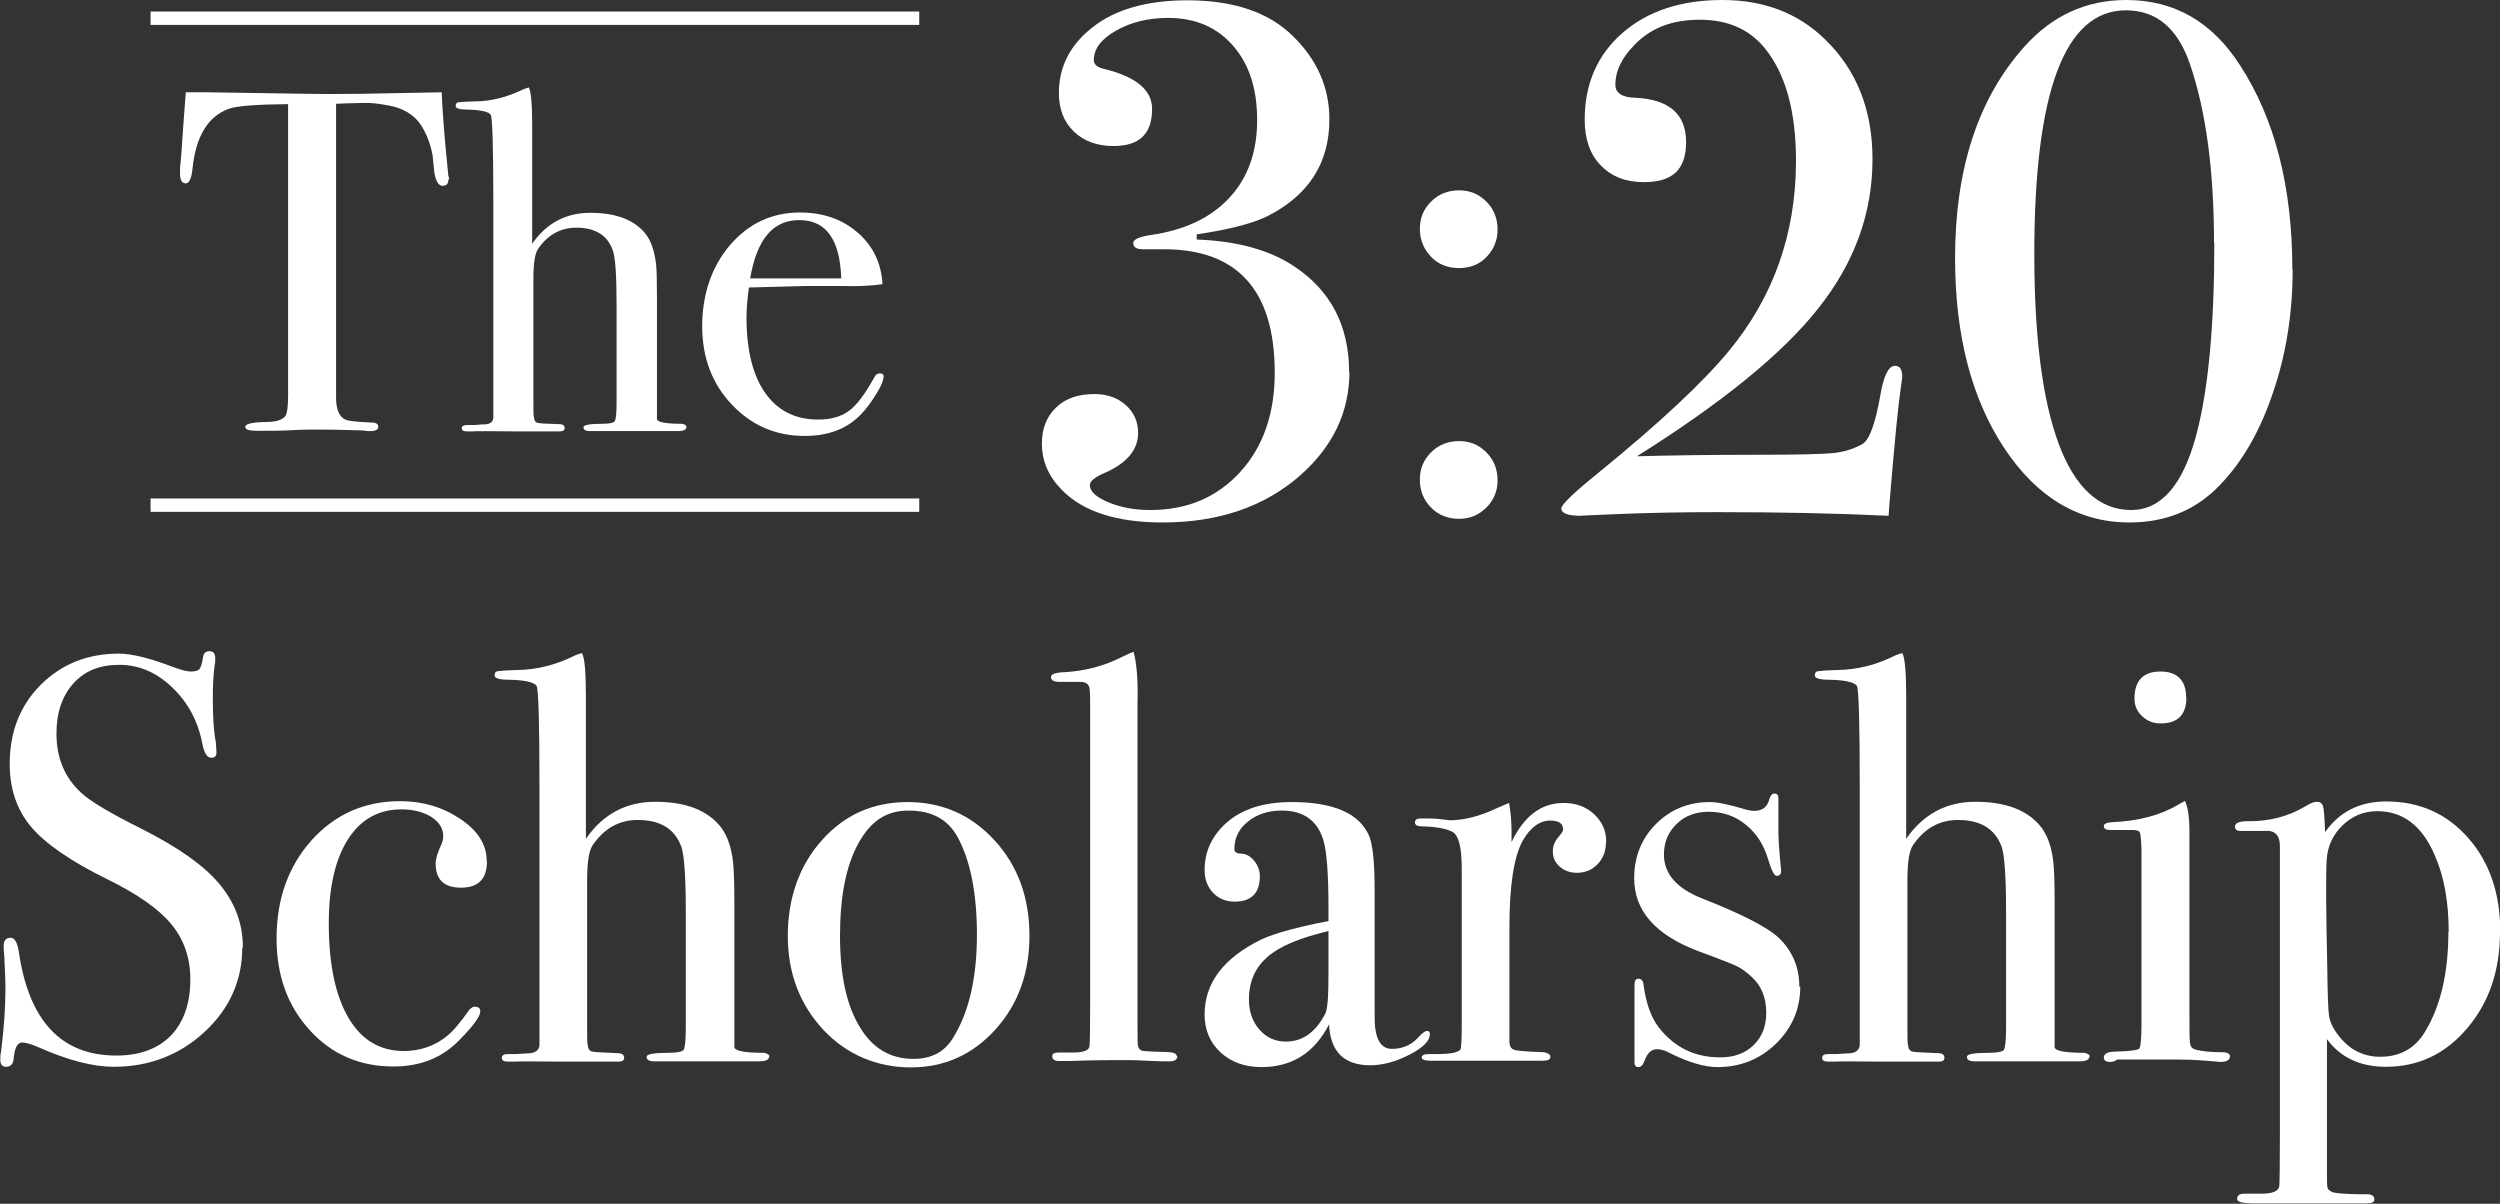 <?xml version="1.0" encoding="UTF-8"?><svg id="Layer_2" xmlns="http://www.w3.org/2000/svg" viewBox="0 0 82.35 39.65"><rect x="0" y="0" width="82.35" height="39.65" fill="#333333" stroke="none"/><defs><style>.cls-1{fill:#fff;}</style></defs><g id="Layer_1-2"><g><g><path class="cls-1" d="M14.77,5.91c0,.14-.06,.21-.19,.21s-.22-.14-.27-.42c-.02-.19-.04-.38-.06-.58-.07-.38-.2-.71-.37-.98-.22-.35-.59-.58-1.1-.67-.33-.06-.6-.09-.8-.08-.5,.01-.81,.02-.91,.03V13.1c0,.38,.1,.62,.3,.72,.11,.05,.41,.08,.9,.1,.13,0,.19,.06,.19,.14,0,.09-.09,.14-.26,.14-.09,0-.16,0-.22-.02-.64-.02-1.09-.03-1.36-.03-.35,0-.68,0-.99,.02s-.7,.02-1.18,.02c-.25,0-.37-.04-.37-.13,0-.1,.23-.15,.69-.16,.33,0,.54-.07,.64-.21,.05-.09,.08-.3,.08-.66V3.43c-1.06,.01-1.71,.06-1.97,.16-.67,.25-1.07,.9-1.18,1.97-.03,.32-.11,.48-.22,.48-.13,0-.19-.11-.19-.34,0-.12,0-.23,.02-.35l.03-.37c.03-.49,.08-1.14,.14-1.94h.72l3.26,.05c.38,.01,.98,.01,1.79,0l2.66-.05c.02,.6,.09,1.48,.21,2.66,0,.03,0,.07,.02,.12,.01,.05,.02,.08,.02,.09Z"/><path class="cls-1" d="M22.61,14.07c0,.08-.09,.13-.27,.13h-2.91c-.14,0-.21-.04-.21-.13,0-.07,.2-.11,.61-.11,.25,0,.39-.03,.42-.09,.04-.06,.06-.26,.06-.6v-3.24c0-.97-.04-1.57-.13-1.8-.18-.49-.58-.73-1.2-.73-.51,0-.93,.23-1.25,.69-.11,.15-.16,.48-.16,.99v4.07c0,.29,0,.45,.02,.5,.01,.11,.05,.17,.13,.18,.07,.02,.3,.03,.69,.04,.13,0,.19,.04,.19,.13,0,.07-.05,.11-.16,.11h-1.42c-.89-.01-1.38-.01-1.47,0h-.16c-.12,0-.18-.03-.18-.1,0-.07,.06-.11,.18-.11h.24l.24-.02c.25,.01,.37-.06,.38-.22V6.56c0-1.71-.03-2.63-.08-2.77-.06-.11-.33-.17-.78-.18-.26,0-.38-.04-.38-.12,0-.07,.03-.11,.08-.12,.05-.01,.23-.02,.54-.03,.54,0,1.07-.14,1.57-.38,.04-.02,.12-.05,.22-.08,.07,.13,.11,.54,.11,1.23v3.92c.47-.68,1.11-1.02,1.92-1.02,.85,0,1.46,.24,1.82,.7,.18,.23,.29,.57,.34,.99,.02,.15,.03,.51,.03,1.07v4.03c.01,.11,.29,.16,.83,.16,.1,.02,.14,.06,.14,.11Z"/><path class="cls-1" d="M29.1,12.43c0,.11-.08,.3-.25,.57s-.33,.49-.5,.66c-.46,.47-1.07,.7-1.84,.7-.96,0-1.76-.35-2.41-1.04s-.97-1.55-.97-2.58,.31-1.96,.92-2.67,1.38-1.07,2.3-1.07c.76,0,1.39,.22,1.9,.66,.51,.44,.78,1.01,.82,1.7-.34,.05-.79,.08-1.36,.06h-1.12c-.07,0-.71,.02-1.92,.05-.05,.35-.08,.69-.08,1,0,1.07,.21,1.9,.62,2.48,.41,.58,.99,.87,1.74,.87,.43,0,.77-.1,1.02-.29,.26-.19,.53-.56,.83-1.1,.04-.09,.1-.13,.18-.13,.09,0,.13,.04,.13,.11Zm-1.39-3.26c-.04-1.28-.5-1.92-1.38-1.92s-1.4,.64-1.62,1.92h2.99Z"/></g><path class="cls-1" d="M44.45,12.24c0,1.33-.54,2.46-1.61,3.41-1.18,1.04-2.7,1.56-4.54,1.56-1.5,0-2.61-.35-3.31-1.06-.45-.45-.67-.96-.67-1.54,0-.5,.16-.89,.47-1.19,.31-.3,.73-.44,1.26-.44,.42,0,.76,.12,1.03,.36,.27,.24,.41,.55,.41,.92,0,.56-.38,1.01-1.13,1.33-.3,.13-.46,.26-.46,.39,0,.21,.21,.4,.62,.57s.87,.25,1.37,.25c1.22,0,2.2-.42,2.96-1.25,.76-.83,1.14-1.93,1.14-3.27,0-2.71-1.22-4.07-3.65-4.07h-.7c-.21,0-.31-.07-.31-.21,0-.11,.19-.2,.58-.26,1.12-.16,1.98-.57,2.59-1.23,.61-.66,.91-1.51,.91-2.55s-.26-1.84-.79-2.45-1.24-.92-2.14-.92c-.66,0-1.23,.14-1.72,.42-.49,.28-.73,.6-.73,.97,0,.14,.11,.24,.34,.29,1.06,.26,1.58,.7,1.58,1.32,0,.82-.42,1.22-1.27,1.22-.54,0-.98-.16-1.31-.48s-.49-.74-.49-1.27c0-.86,.37-1.59,1.12-2.17,.74-.58,1.78-.88,3.11-.88,1.52,0,2.68,.39,3.48,1.18,.8,.78,1.2,1.7,1.2,2.74,0,1.44-.68,2.5-2.04,3.19-.48,.24-1.26,.44-2.33,.6v.17c1.33,.05,2.4,.34,3.22,.89,1.2,.8,1.8,1.96,1.8,3.48Z"/><path class="cls-1" d="M49.33,7.56c0,.35-.12,.65-.36,.9-.24,.25-.54,.37-.91,.37s-.68-.12-.92-.37-.37-.56-.37-.92,.12-.65,.37-.9c.25-.25,.56-.37,.92-.37s.65,.12,.9,.37c.25,.25,.37,.56,.37,.92Zm0,8.26c0,.35-.12,.65-.37,.9-.25,.25-.55,.37-.9,.37s-.68-.12-.92-.37c-.25-.25-.37-.56-.37-.92s.12-.65,.37-.9,.56-.37,.92-.37,.65,.12,.9,.37,.37,.56,.37,.92Z"/><path class="cls-1" d="M62.66,12.41s-.02,.18-.05,.38c-.08,.53-.21,1.83-.38,3.91l-.02,.29c-1.65-.08-3.53-.12-5.64-.12-1.14,0-2.2,.02-3.19,.06-.99,.04-1.42,.06-1.3,.06-.43,0-.65-.08-.65-.24,0-.13,.42-.53,1.25-1.2,2-1.63,3.42-2.96,4.27-3.99,1.47-1.78,2.21-3.87,2.21-6.27,0-1.62-.34-2.84-1.01-3.68-.51-.64-1.23-.96-2.16-.96s-1.63,.28-2.16,.84c-.42,.43-.62,.86-.62,1.3,0,.27,.22,.42,.65,.43,1.12,.05,1.68,.54,1.68,1.46s-.46,1.32-1.39,1.32c-.59,0-1.06-.18-1.42-.55s-.53-.87-.53-1.51c0-1.18,.42-2.14,1.25-2.86,.83-.72,1.93-1.08,3.29-1.08s2.49,.43,3.38,1.3c1.04,1.01,1.56,2.32,1.56,3.94,0,1.78-.59,3.41-1.78,4.91-1.18,1.5-3.18,3.12-5.98,4.88,1.06-.03,2.38-.05,3.98-.05,1.33,0,2.17-.02,2.52-.06,.35-.04,.66-.14,.94-.3,.22-.14,.42-.68,.58-1.61,.11-.64,.27-.96,.48-.96,.16,0,.24,.12,.24,.36Z"/><path class="cls-1" d="M75.52,8.88c0,1.42-.21,2.77-.64,4.03-.42,1.26-1,2.28-1.74,3.05-.78,.83-1.78,1.25-3,1.25-1.66,0-3.04-.82-4.12-2.45-1.08-1.63-1.62-3.72-1.62-6.26,0-2.94,.76-5.26,2.28-6.96,.91-1.02,2.03-1.54,3.36-1.54,1.57,0,2.82,.71,3.74,2.14,1.15,1.76,1.73,4.01,1.73,6.74Zm-2.59-.86c0-2.38-.26-4.35-.79-5.9-.4-1.18-1.1-1.78-2.11-1.78-2.02,0-3.02,2.68-3.02,8.04s1.06,8.42,3.19,8.42c.99,0,1.7-.82,2.14-2.45,.4-1.49,.6-3.6,.6-6.34Z"/><path class="cls-1" d="M7.98,31.21c0,1.09-.42,2.02-1.24,2.78s-1.83,1.15-2.99,1.15c-.68,0-1.5-.21-2.45-.63-.25-.11-.44-.17-.57-.17-.15,0-.25,.17-.28,.53-.01,.18-.1,.27-.25,.27-.13,0-.19-.08-.19-.23,0-.1,0-.18,.02-.23,.1-.77,.15-1.49,.15-2.15,0-.13-.01-.48-.04-1.06-.01-.08-.02-.18-.02-.3,0-.19,.08-.28,.23-.28,.13,0,.22,.15,.27,.46,.33,2.28,1.4,3.42,3.21,3.42,.77,0,1.37-.22,1.8-.66,.42-.44,.64-1.05,.64-1.85,0-.71-.21-1.31-.62-1.81-.41-.5-1.12-1-2.12-1.49-1.2-.59-2.04-1.17-2.51-1.73-.47-.56-.7-1.25-.7-2.07,0-1.05,.34-1.92,1.02-2.6,.68-.68,1.54-1.03,2.57-1.03,.43,0,1.03,.15,1.79,.44,.27,.1,.46,.15,.59,.15,.14,0,.23-.03,.28-.08,.04-.05,.09-.18,.12-.4,.02-.13,.09-.19,.21-.19,.13,0,.19,.08,.19,.23,0,.1,0,.18-.02,.23-.04,.3-.06,.67-.06,1.1,0,.61,.03,1.09,.1,1.44l.02,.3c.01,.14-.04,.21-.17,.21-.14,0-.23-.15-.29-.44-.14-.75-.47-1.37-.99-1.87-.52-.5-1.1-.75-1.75-.75s-1.14,.2-1.51,.61c-.37,.41-.56,.96-.56,1.65,0,.81,.27,1.46,.82,1.96,.3,.28,.96,.67,1.98,1.18,1.19,.6,2.05,1.2,2.56,1.81,.52,.62,.78,1.31,.78,2.1Z"/><path class="cls-1" d="M16.04,28.37c0,.58-.28,.87-.85,.87s-.84-.27-.84-.8c0-.14,.06-.35,.19-.63,.04-.09,.06-.18,.06-.27,0-.25-.13-.46-.39-.63-.26-.16-.59-.25-.98-.25-.76,0-1.35,.33-1.77,.99-.42,.66-.63,1.58-.63,2.77,0,1.34,.22,2.38,.65,3.11s1.04,1.09,1.82,1.09c.53,0,1.01-.16,1.42-.49,.19-.15,.44-.44,.74-.87,.06-.06,.12-.1,.17-.1,.13,0,.19,.05,.19,.15,0,.17-.22,.47-.67,.93-.57,.6-1.3,.89-2.19,.89-1.11,0-2.04-.4-2.76-1.2-.73-.8-1.09-1.8-1.09-3.02,0-1.3,.39-2.38,1.16-3.24,.77-.85,1.74-1.28,2.91-1.28,.75,0,1.41,.2,1.99,.59,.58,.39,.86,.85,.86,1.37Z"/><path class="cls-1" d="M25.33,34.81c0,.1-.11,.15-.32,.15h-3.46c-.17,0-.25-.05-.25-.15,0-.09,.24-.13,.72-.13,.29,0,.46-.04,.5-.1,.04-.07,.07-.31,.07-.71v-3.85c0-1.15-.05-1.86-.15-2.14-.22-.58-.69-.87-1.43-.87-.61,0-1.1,.27-1.48,.82-.13,.18-.19,.57-.19,1.17v4.83c0,.34,0,.54,.02,.59,.01,.13,.06,.2,.15,.22,.09,.02,.36,.03,.82,.05,.15,0,.23,.05,.23,.15,0,.09-.06,.13-.19,.13h-1.69c-1.05-.01-1.63-.01-1.75,0h-.19c-.14,0-.21-.04-.21-.12,0-.09,.07-.13,.21-.13h.29l.28-.02c.29,.01,.44-.08,.46-.27v-8.54c0-2.03-.03-3.13-.09-3.29-.08-.13-.39-.2-.93-.21-.3,0-.46-.05-.46-.14,0-.08,.03-.13,.1-.14,.06-.01,.28-.03,.65-.04,.65-.01,1.27-.17,1.86-.46,.05-.03,.14-.06,.27-.1,.09,.15,.13,.64,.13,1.46v4.66c.56-.81,1.32-1.22,2.28-1.22,1.01,0,1.73,.28,2.17,.84,.21,.28,.35,.67,.4,1.18,.02,.18,.04,.6,.04,1.27v4.79c.01,.13,.34,.19,.99,.19,.11,.03,.17,.07,.17,.13Z"/><path class="cls-1" d="M33.91,30.82c0,1.23-.37,2.26-1.12,3.09-.75,.83-1.68,1.25-2.79,1.25s-2.12-.42-2.89-1.25c-.77-.83-1.16-1.86-1.16-3.09s.38-2.32,1.13-3.15c.75-.84,1.69-1.25,2.82-1.25s2.09,.42,2.86,1.26c.77,.84,1.15,1.89,1.15,3.14Zm-1.73-.02c0-1.39-.22-2.48-.65-3.25-.32-.57-.85-.85-1.6-.85s-1.26,.36-1.66,1.09-.6,1.74-.6,3.03,.21,2.28,.64,2.99c.42,.72,1.02,1.07,1.78,1.07,.58,0,1.01-.22,1.29-.67,.53-.84,.8-1.98,.8-3.42Z"/><path class="cls-1" d="M38.78,34.79c0,.11-.08,.17-.25,.17h-.23s-.36-.01-1.01-.04h-.59c-.1,0-.61,0-1.52,.03-.08,0-.15,0-.23,0-.19,.01-.29-.04-.29-.16,0-.08,.07-.12,.21-.12h.49c.35,0,.53-.08,.53-.23,.01-.08,.02-.57,.02-1.48v-9.67c0-.42-.01-.65-.04-.68-.04-.1-.14-.15-.3-.15h-.68c-.18,0-.27-.05-.27-.16,0-.1,.16-.15,.48-.16,.61-.04,1.17-.18,1.69-.42l.4-.19,.15-.06c.1,.37,.15,.92,.13,1.67v10.66c0,.38,0,.61,.02,.67s.06,.12,.13,.14c.01,.01,.25,.03,.7,.04,.29,0,.44,.04,.44,.13Z"/><path class="cls-1" d="M47.1,34.07c0,.21-.22,.44-.67,.67-.45,.23-.88,.35-1.29,.35-.87,0-1.32-.45-1.36-1.35-.48,.94-1.22,1.41-2.23,1.41-.54,0-.99-.16-1.34-.48-.35-.32-.53-.74-.53-1.25,0-1.04,.62-1.86,1.86-2.47,.43-.2,1.17-.41,2.22-.61v-.47c0-1.11-.06-1.85-.17-2.2-.2-.65-.66-.97-1.37-.97-.44,0-.81,.12-1.11,.36-.3,.24-.45,.54-.45,.91,0,.1,.08,.15,.23,.15s.29,.08,.42,.23c.12,.15,.19,.32,.19,.51,0,.56-.28,.84-.83,.84-.29,0-.53-.1-.71-.29-.19-.2-.28-.45-.28-.75,0-.6,.23-1.11,.7-1.54,.52-.47,1.24-.7,2.17-.7,1.39,0,2.25,.38,2.56,1.14,.11,.29,.17,.87,.17,1.73v3.55c0,.58,0,.92,.02,1.03,.06,.46,.25,.68,.55,.68,.35,0,.65-.13,.87-.38,.13-.14,.22-.21,.29-.21s.09,.04,.09,.11Zm-3.34-2.01v-1.39c-.94,.22-1.61,.5-2.01,.85s-.61,.81-.61,1.4c0,.41,.12,.74,.35,1,.23,.26,.52,.39,.87,.39,.54,0,.97-.3,1.29-.91,.08-.14,.11-.58,.11-1.33Z"/><path class="cls-1" d="M52.9,27.74c0,.29-.09,.53-.27,.72-.18,.19-.41,.29-.68,.29-.23,0-.42-.07-.57-.2-.15-.13-.23-.3-.23-.5,0-.18,.06-.33,.17-.46,.11-.13,.17-.21,.17-.27,0-.19-.14-.29-.42-.29-.35,0-.66,.22-.91,.66-.29,.52-.44,1.47-.44,2.87v3.74c0,.15,.05,.25,.16,.28,.11,.04,.43,.06,.98,.08,.14,.03,.21,.08,.21,.15,0,.09-.08,.13-.25,.13h-3.69c-.2,0-.3-.04-.3-.11s.08-.11,.25-.11h.27c.43,0,.68-.05,.76-.15,.02-.05,.04-.29,.04-.71v-5.25c0-.7-.1-1.1-.31-1.21-.21-.11-.54-.17-1-.18-.15,0-.23-.04-.23-.13s.06-.13,.19-.13h.13c.19,0,.38,0,.57,.03,.19,.02,.27,.03,.25,.03,.47,0,.99-.13,1.56-.4l.25-.11,.15-.06c.05,.3,.08,.61,.08,.91v.38c.41-.86,.98-1.29,1.71-1.29,.41,0,.74,.12,1.01,.37s.4,.55,.4,.92Z"/><path class="cls-1" d="M59.3,32.5c0,.74-.27,1.36-.8,1.88-.53,.51-1.17,.77-1.92,.77-.43,0-.95-.15-1.57-.46-.16-.09-.31-.13-.43-.13-.18,0-.31,.12-.4,.36-.05,.15-.12,.23-.21,.23s-.13-.05-.13-.15v-2.55c0-.14,.04-.21,.13-.21,.1,0,.16,.07,.17,.21,.08,.59,.24,1.05,.49,1.38,.51,.66,1.18,1,2.03,1,.46,0,.82-.13,1.1-.4,.28-.27,.42-.62,.42-1.07,0-.5-.16-.89-.48-1.18-.18-.17-.34-.28-.48-.35-.15-.07-.57-.24-1.28-.5-1.41-.53-2.11-1.33-2.11-2.4,0-.71,.24-1.31,.72-1.79,.48-.48,1.07-.72,1.77-.72,.25,0,.63,.08,1.13,.23,.13,.04,.24,.06,.34,.06,.26,0,.43-.13,.49-.38,.04-.13,.09-.19,.17-.19,.09,0,.13,.05,.13,.15v.91c-.01,.3,.02,.79,.09,1.46v.04c0,.1-.05,.15-.15,.15-.08,0-.17-.19-.29-.58-.14-.46-.38-.83-.73-1.11-.35-.28-.75-.42-1.21-.42-.43,0-.79,.13-1.06,.4-.28,.27-.42,.6-.42,1.01,0,.63,.42,1.12,1.27,1.45,1.32,.52,2.15,.95,2.51,1.29,.46,.44,.68,.98,.68,1.62Z"/><path class="cls-1" d="M68.82,34.81c0,.1-.11,.15-.32,.15h-3.46c-.17,0-.25-.05-.25-.15,0-.09,.24-.13,.72-.13,.29,0,.46-.04,.5-.1,.04-.07,.07-.31,.07-.71v-3.85c0-1.15-.05-1.86-.15-2.14-.22-.58-.69-.87-1.43-.87-.61,0-1.1,.27-1.48,.82-.13,.18-.19,.57-.19,1.17v4.83c0,.34,0,.54,.02,.59,.01,.13,.06,.2,.15,.22,.09,.02,.36,.03,.82,.05,.15,0,.23,.05,.23,.15,0,.09-.06,.13-.19,.13h-1.69c-1.05-.01-1.63-.01-1.75,0h-.19c-.14,0-.21-.04-.21-.12,0-.09,.07-.13,.21-.13h.29l.28-.02c.29,.01,.44-.08,.46-.27v-8.54c0-2.03-.03-3.13-.09-3.29-.08-.13-.39-.2-.93-.21-.3,0-.46-.05-.46-.14,0-.08,.03-.13,.1-.14,.06-.01,.28-.03,.65-.04,.65-.01,1.27-.17,1.86-.46,.05-.03,.14-.06,.27-.1,.09,.15,.13,.64,.13,1.46v4.66c.56-.81,1.32-1.22,2.28-1.22,1.01,0,1.73,.28,2.17,.84,.21,.28,.35,.67,.4,1.18,.02,.18,.04,.6,.04,1.27v4.79c.01,.13,.34,.19,.99,.19,.11,.03,.17,.07,.17,.13Z"/><path class="cls-1" d="M73.45,34.81c0,.11-.11,.17-.32,.17,.01,0-.14-.01-.46-.04-.38-.03-.7-.04-.95-.04h-1.98c-.06,.05-.14,.08-.23,.08-.14,0-.21-.05-.21-.14,0-.13,.13-.2,.38-.2,.48-.01,.74-.05,.79-.1,.04-.06,.07-.32,.07-.79v-5.76c-.01-.32-.03-.5-.05-.56-.02-.06-.1-.09-.24-.09h-.74c-.14,0-.21-.04-.21-.13,0-.08,.11-.12,.32-.13,.84-.04,1.56-.23,2.16-.59l.19-.11c.1,.19,.15,.54,.15,1.04,0-.03,0,.04,0,.19v5.91c0,.51,0,.8,.03,.89,.02,.09,.09,.15,.2,.17,.19,.05,.47,.08,.84,.08,.18,0,.27,.05,.27,.15Zm-1.43-11.84c0,.57-.28,.86-.85,.86-.24,0-.44-.08-.61-.24s-.25-.35-.25-.58c0-.59,.29-.89,.85-.89s.85,.29,.85,.85Z"/><path class="cls-1" d="M82.35,30.7c0,1.27-.36,2.32-1.08,3.17-.72,.85-1.61,1.27-2.68,1.27-.84,0-1.49-.3-1.94-.91v4.43c0,.28,0,.44,.03,.49,.02,.05,.08,.09,.18,.13,.19,.04,.56,.06,1.12,.06,.15,0,.23,.06,.23,.17,0,.09-.08,.13-.25,.13h-3.72c-.37,0-.55-.05-.55-.14,0-.12,.08-.18,.23-.18h.57c.37,0,.56-.08,.59-.25,.01-.08,.02-.66,.02-1.75v-9.46c0-.35-.17-.52-.51-.49h-.8c-.11,0-.17-.05-.17-.14,0-.12,.14-.18,.42-.18,.7,.01,1.33-.15,1.9-.49,.16-.1,.29-.15,.38-.15,.1,0,.17,.05,.2,.14s.05,.38,.07,.86c.47-.67,1.14-1.01,2.01-1.01,1.1,0,2,.4,2.71,1.21,.7,.8,1.05,1.83,1.05,3.09Zm-1.69,0c0-.99-.15-1.83-.46-2.53-.41-.96-1.04-1.45-1.89-1.45-.45,0-.83,.16-1.15,.47-.32,.31-.49,.69-.52,1.13-.03,.56-.02,1.73,.02,3.52,.01,.9,.03,1.44,.06,1.63,.03,.18,.11,.37,.25,.56,.37,.52,.85,.78,1.43,.78,.66,0,1.16-.28,1.49-.84,.51-.85,.76-1.94,.76-3.28Z"/><rect class="cls-1" x="4.96" y="16.42" width="25.32" height=".44"/><rect class="cls-1" x="4.96" y=".38" width="25.32" height=".44"/></g></g></svg>